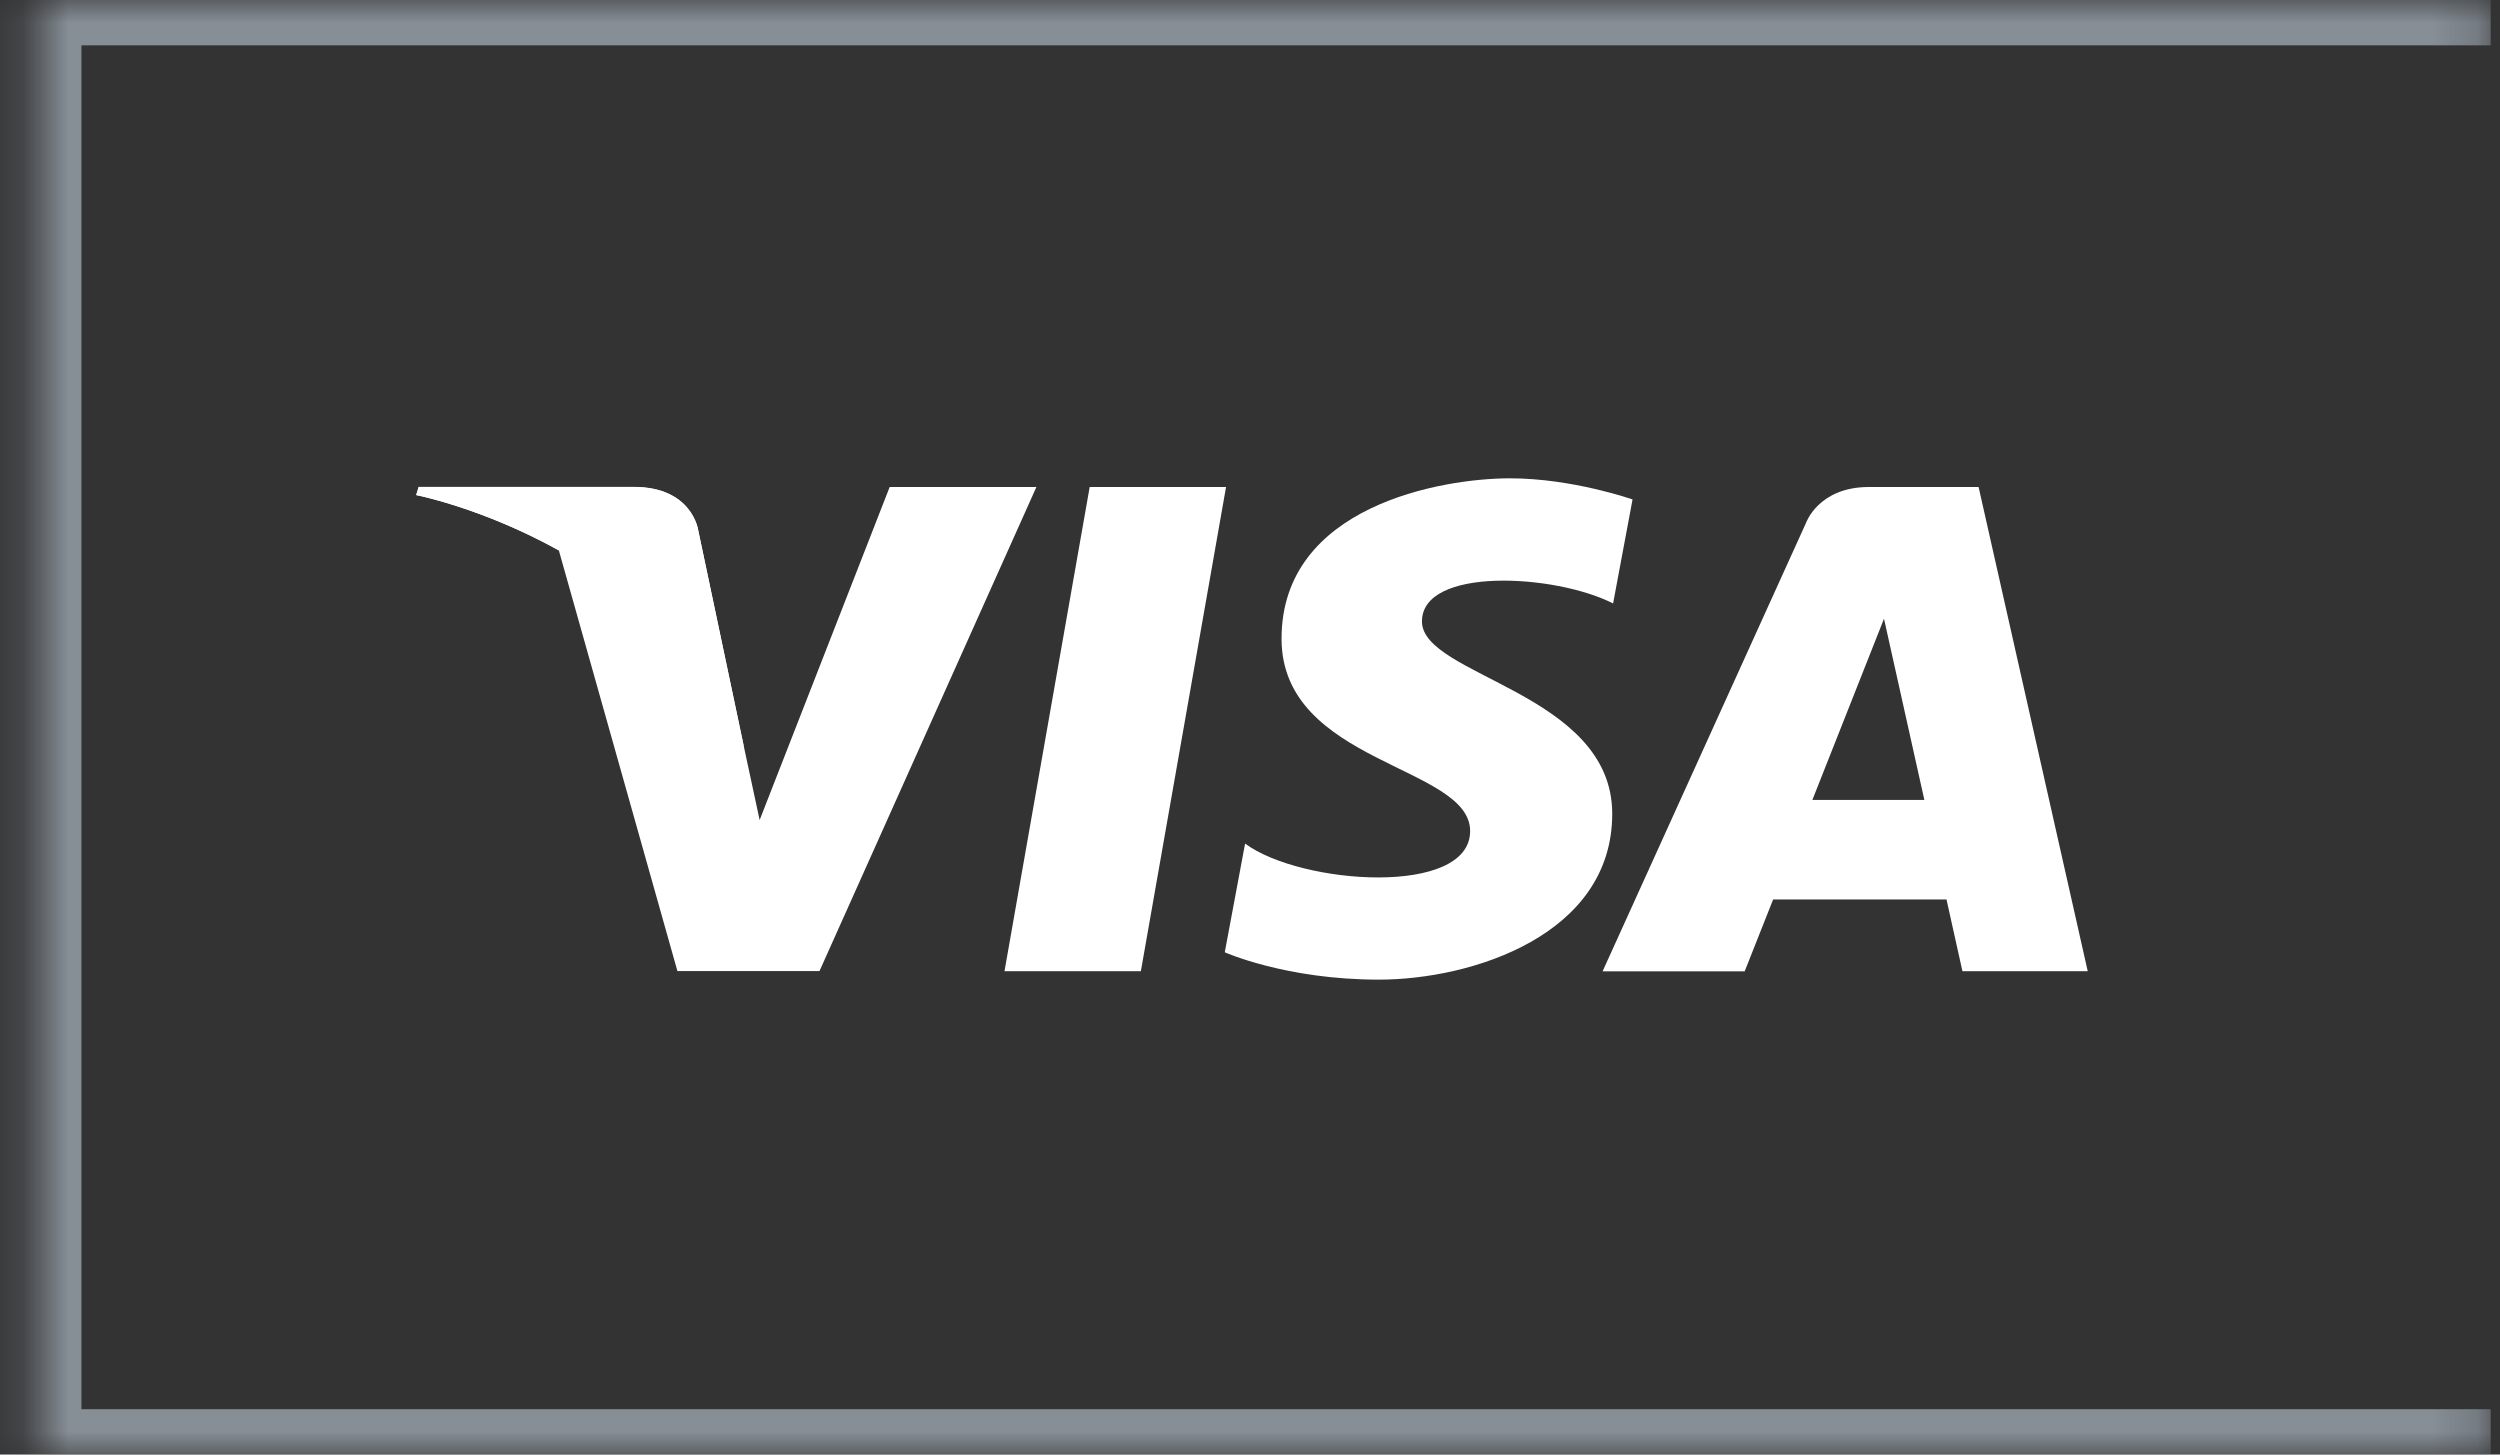 <svg xmlns="http://www.w3.org/2000/svg" fill="none" viewBox="0 0 55 32" height="32" width="55">
<rect x="0" y="0" width="55" height="32" fill="#333333" stroke="none"/>
<mask fill="white" id="path-1-inside-1_8509_2299">
<path d="M0.795 0H54.795V32H0.795V0Z"></path>
</mask>
<path mask="url(#path-1-inside-1_8509_2299)" fill="#868E96" d="M0.795 0V-0.997H-0.202V0H0.795ZM0.795 32H-0.202V32.997H0.795V32ZM0.795 0.997H54.795V-0.997H0.795V0.997ZM54.795 31.003H0.795V32.997H54.795V31.003ZM1.792 32V0H-0.202V32H1.792Z"></path>
<g clip-path="url(#clip0_8509_2299)">
<path fill="white" d="M25.099 21.366H22.099L23.973 10.714H26.973L25.099 21.366Z"></path>
<path fill="white" d="M19.573 10.714L16.712 18.041L16.373 16.462L15.362 11.671C15.362 11.671 15.239 10.711 13.938 10.711H9.211L9.156 10.89C9.156 10.89 10.602 11.17 12.294 12.107L14.903 21.363H18.029L22.801 10.714H19.57H19.573Z"></path>
<path fill="white" d="M43.174 21.366H45.93L43.529 10.714H41.115C40.002 10.714 39.73 11.509 39.73 11.509L35.257 21.369H38.383L39.009 19.788H42.823L43.174 21.369V21.366ZM39.872 17.599L41.448 13.612L42.336 17.599H39.872Z"></path>
<path fill="white" d="M35.488 13.276L35.916 10.988C35.916 10.988 34.594 10.523 33.219 10.523C31.73 10.523 28.194 11.124 28.194 14.051C28.194 16.804 32.343 16.838 32.343 18.283C32.343 19.728 28.622 19.468 27.392 18.559L26.945 20.95C26.945 20.95 28.286 21.552 30.333 21.552C32.38 21.552 35.469 20.571 35.469 17.904C35.469 15.236 31.283 14.877 31.283 13.672C31.283 12.466 34.205 12.623 35.488 13.276Z"></path>
<path fill="white" d="M16.373 16.465L15.362 11.674C15.362 11.674 15.239 10.714 13.938 10.714H9.211L9.156 10.893C9.156 10.893 11.428 11.329 13.611 12.96C15.695 14.518 16.373 16.462 16.373 16.462V16.465Z"></path>
</g>
<defs>
<clipPath id="clip0_8509_2299">
<rect transform="translate(9.156 10.523)" fill="white" height="11.029" width="36.775"></rect>
</clipPath>
</defs>
</svg>
